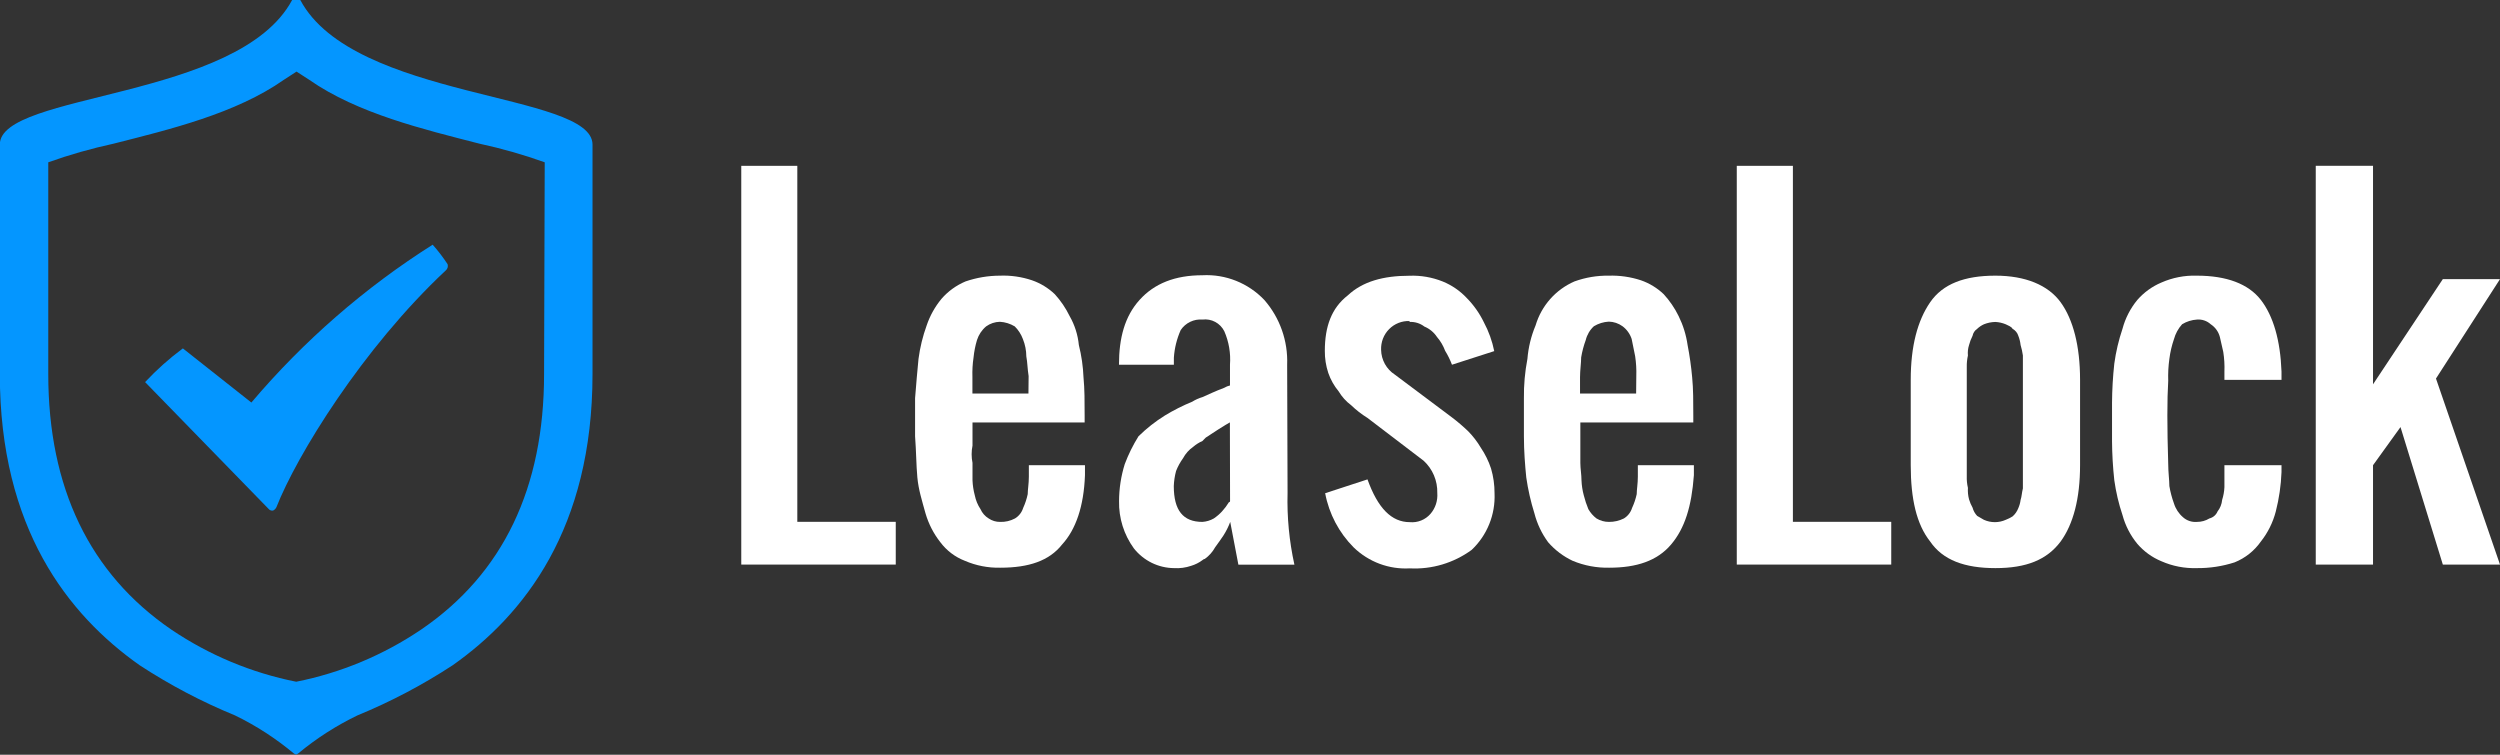 <svg width="159" height="48" viewBox="0 0 159 48" fill="none" xmlns="http://www.w3.org/2000/svg">
<rect x="0" y="0" width="159" height="48" fill="#333333" stroke="none"/>
<g clip-path="url(#clip0_1139_20237)">
<path d="M81.863 23.196C81.921 21.685 81.401 20.21 80.41 19.077C79.905 18.546 79.292 18.131 78.614 17.86C77.935 17.589 77.207 17.468 76.479 17.506C74.731 17.506 73.418 18.029 72.474 19.077C71.53 20.125 71.167 21.503 71.167 23.196H74.658V22.75C74.698 22.142 74.846 21.546 75.094 20.99C75.245 20.765 75.454 20.585 75.697 20.468C75.94 20.351 76.21 20.301 76.479 20.324C76.757 20.289 77.039 20.341 77.287 20.473C77.534 20.605 77.736 20.811 77.864 21.063C78.157 21.733 78.281 22.465 78.227 23.196V24.516C78.099 24.545 77.976 24.595 77.864 24.663C77.277 24.883 76.826 25.103 76.479 25.255C76.249 25.322 76.029 25.421 75.825 25.548C75.222 25.796 74.64 26.09 74.082 26.429C73.478 26.806 72.916 27.249 72.407 27.749C72.059 28.307 71.767 28.899 71.535 29.515C71.297 30.276 71.175 31.069 71.172 31.867C71.149 32.949 71.481 34.008 72.116 34.88C72.422 35.266 72.81 35.579 73.25 35.796C73.691 36.012 74.173 36.127 74.663 36.132C75.034 36.156 75.406 36.106 75.758 35.986C76.019 35.908 76.266 35.784 76.484 35.619C76.523 35.579 76.574 35.553 76.629 35.545C76.899 35.352 77.122 35.099 77.283 34.807C77.506 34.513 77.651 34.283 77.801 34.073C77.98 33.797 78.127 33.502 78.242 33.193L78.761 35.912H82.324C81.995 34.416 81.848 32.886 81.889 31.354L81.863 23.196ZM78.232 31.867C78.232 31.877 78.23 31.886 78.226 31.895C78.223 31.904 78.217 31.912 78.21 31.919C78.204 31.926 78.196 31.931 78.187 31.935C78.178 31.939 78.169 31.941 78.159 31.941C78.032 32.151 77.884 32.347 77.718 32.528C77.563 32.696 77.389 32.845 77.2 32.973C76.977 33.101 76.729 33.176 76.473 33.193C75.239 33.193 74.653 32.454 74.653 30.914C74.665 30.59 74.714 30.268 74.798 29.955C74.911 29.668 75.059 29.397 75.239 29.148C75.396 28.854 75.62 28.603 75.892 28.414C76.068 28.265 76.263 28.141 76.473 28.048L76.691 27.828C76.837 27.749 77.127 27.529 77.495 27.304C77.864 27.078 78.076 26.937 78.221 26.863L78.232 31.867Z" fill="white"/>
<path d="M126.908 17.532C124.942 17.532 123.562 18.056 122.758 19.224C121.954 20.393 121.523 22.017 121.523 24.149V29.588C121.523 31.721 121.887 33.34 122.758 34.44C123.562 35.619 124.942 36.132 126.908 36.132C128.874 36.132 130.181 35.608 131.057 34.44C131.856 33.34 132.292 31.721 132.292 29.588V24.149C132.292 22.017 131.856 20.324 131.057 19.224C130.258 18.124 128.801 17.532 126.908 17.532ZM128.656 23.343V31.06C128.583 31.354 128.583 31.584 128.51 31.794C128.488 31.975 128.439 32.151 128.365 32.318C128.288 32.52 128.163 32.7 128.002 32.842C127.863 32.93 127.715 33.003 127.561 33.062C127.344 33.159 127.109 33.209 126.871 33.209C126.634 33.209 126.399 33.159 126.181 33.062L125.746 32.81C125.607 32.663 125.507 32.483 125.455 32.286C125.361 32.121 125.286 31.945 125.232 31.762C125.168 31.524 125.144 31.276 125.16 31.029C125.103 30.787 125.078 30.539 125.087 30.29V23.343C125.081 23.096 125.106 22.849 125.16 22.609C125.138 22.384 125.163 22.158 125.232 21.944C125.284 21.74 125.359 21.543 125.455 21.357C125.472 21.267 125.506 21.182 125.556 21.107C125.606 21.031 125.671 20.966 125.746 20.916C125.873 20.794 126.02 20.695 126.181 20.623C126.413 20.53 126.659 20.48 126.908 20.476C127.132 20.488 127.353 20.537 127.561 20.623C127.706 20.697 127.929 20.77 128.002 20.916C128.176 21.009 128.307 21.167 128.365 21.357C128.439 21.545 128.488 21.742 128.51 21.944C128.575 22.161 128.624 22.384 128.656 22.609V23.343Z" fill="white"/>
<path d="M68.615 21.944C68.552 21.295 68.352 20.668 68.029 20.104C67.782 19.596 67.464 19.127 67.085 18.711C66.669 18.314 66.173 18.012 65.632 17.825C64.976 17.605 64.285 17.505 63.594 17.532C62.851 17.534 62.114 17.657 61.41 17.898C60.823 18.144 60.299 18.522 59.88 19.004C59.465 19.505 59.145 20.078 58.936 20.697C58.687 21.384 58.513 22.098 58.417 22.824C58.344 23.562 58.272 24.396 58.199 25.328V27.749C58.272 28.708 58.272 29.588 58.344 30.369C58.417 31.149 58.64 31.841 58.863 32.653C59.058 33.32 59.378 33.943 59.807 34.487C60.206 35.02 60.745 35.428 61.363 35.666C62.076 35.974 62.845 36.124 63.62 36.106C65.435 36.106 66.732 35.666 67.546 34.634C68.423 33.68 68.931 32.208 69.004 30.222V29.588H65.435V30.322C65.435 30.767 65.363 31.134 65.363 31.427C65.299 31.731 65.201 32.026 65.072 32.307C64.986 32.586 64.802 32.823 64.553 32.973C64.263 33.129 63.938 33.205 63.609 33.193C63.349 33.197 63.094 33.12 62.878 32.973C62.649 32.834 62.468 32.627 62.359 32.381C62.182 32.114 62.059 31.815 61.996 31.5C61.912 31.189 61.864 30.869 61.851 30.547V29.441C61.778 29.078 61.778 28.704 61.851 28.341V26.869H68.983V26.429C68.983 25.548 68.983 24.736 68.911 24.003C68.883 23.308 68.784 22.618 68.615 21.944ZM65.409 25.03H61.846V23.982C61.832 23.563 61.856 23.144 61.918 22.729C61.956 22.357 62.029 21.988 62.136 21.629C62.244 21.289 62.445 20.987 62.717 20.759C62.973 20.574 63.279 20.472 63.594 20.466C63.927 20.485 64.251 20.586 64.538 20.759C64.768 20.986 64.945 21.262 65.057 21.566C65.198 21.916 65.272 22.289 65.274 22.667C65.347 23.039 65.347 23.479 65.42 23.919L65.409 25.03Z" fill="white"/>
<path d="M50.709 10.547H47.145V35.907H56.97V33.188H50.709V10.547Z" fill="white"/>
<path d="M159 17.752H155.364L150.924 24.443V10.547H147.282V35.907H150.924V29.588L152.672 27.162L155.364 35.907H159L154.928 24.076L159 17.752Z" fill="white"/>
<path d="M114.028 10.547H110.459V35.907H120.283V33.188H114.028V10.547Z" fill="white"/>
<path d="M107.331 21.944C107.239 21.304 107.047 20.683 106.761 20.104C106.512 19.596 106.193 19.127 105.812 18.711C105.396 18.314 104.9 18.012 104.359 17.825C103.701 17.61 103.012 17.511 102.321 17.532C101.577 17.521 100.837 17.645 100.137 17.898C99.547 18.154 99.02 18.537 98.592 19.02C98.165 19.503 97.847 20.076 97.663 20.697C97.379 21.373 97.204 22.091 97.144 22.824C96.985 23.649 96.91 24.488 96.921 25.328V27.749C96.921 28.708 96.993 29.588 97.071 30.369C97.183 31.143 97.356 31.907 97.59 32.653C97.761 33.315 98.057 33.938 98.462 34.487C98.894 34.984 99.424 35.386 100.018 35.666C100.755 35.974 101.549 36.123 102.347 36.106C104.095 36.106 105.402 35.666 106.278 34.634C107.155 33.602 107.586 32.208 107.731 30.222V29.588H104.167V30.322C104.167 30.767 104.095 31.134 104.095 31.427C104.029 31.731 103.93 32.026 103.799 32.307C103.713 32.586 103.528 32.823 103.28 32.973C102.987 33.12 102.664 33.196 102.336 33.193C102.055 33.196 101.778 33.12 101.537 32.973C101.326 32.813 101.15 32.612 101.019 32.381C100.9 32.095 100.803 31.801 100.728 31.5C100.644 31.189 100.596 30.869 100.583 30.547C100.583 30.18 100.51 29.808 100.51 29.441V26.869H107.694V26.429C107.694 25.548 107.694 24.736 107.622 24.003C107.56 23.312 107.463 22.624 107.331 21.944ZM104.058 25.03H100.49V23.982C100.49 23.542 100.562 23.102 100.562 22.73C100.625 22.354 100.722 21.986 100.853 21.629C100.935 21.29 101.116 20.984 101.371 20.749C101.66 20.575 101.985 20.474 102.321 20.456C102.634 20.462 102.937 20.565 103.192 20.749C103.463 20.951 103.666 21.233 103.773 21.556C103.851 21.923 103.918 22.289 103.996 22.656C104.058 23.07 104.083 23.49 104.069 23.908L104.058 25.03Z" fill="white"/>
<path d="M139.72 17.532C138.943 17.507 138.17 17.657 137.458 17.972C136.874 18.219 136.352 18.597 135.933 19.077C135.491 19.614 135.168 20.242 134.989 20.916C134.747 21.633 134.573 22.372 134.47 23.122C134.379 23.951 134.331 24.783 134.325 25.616V28.048C134.331 28.883 134.379 29.717 134.47 30.547C134.575 31.297 134.748 32.035 134.989 32.753C135.17 33.425 135.492 34.051 135.933 34.587C136.349 35.07 136.871 35.449 137.458 35.692C138.17 36.007 138.943 36.157 139.72 36.132C140.535 36.14 141.345 36.017 142.121 35.766C142.794 35.496 143.374 35.036 143.792 34.44C144.237 33.876 144.56 33.225 144.741 32.527C144.949 31.71 145.071 30.872 145.104 30.028V29.588H141.473V30.987C141.46 31.261 141.411 31.532 141.328 31.794C141.304 32.062 141.203 32.317 141.037 32.527C140.991 32.637 140.92 32.734 140.83 32.812C140.74 32.889 140.633 32.944 140.519 32.973C140.278 33.12 140.001 33.196 139.72 33.193C139.562 33.206 139.403 33.187 139.252 33.136C139.101 33.086 138.962 33.005 138.843 32.899C138.57 32.667 138.368 32.359 138.262 32.014C138.132 31.657 138.034 31.289 137.972 30.914C137.972 30.547 137.899 30.028 137.899 29.515C137.826 27.164 137.826 25.4 137.899 24.223C137.883 23.755 137.907 23.287 137.972 22.824C138.026 22.399 138.123 21.981 138.262 21.577C138.358 21.222 138.536 20.895 138.781 20.623C139.069 20.447 139.394 20.345 139.73 20.324C139.888 20.312 140.047 20.331 140.196 20.383C140.346 20.434 140.484 20.516 140.602 20.623C140.888 20.809 141.095 21.097 141.183 21.43C141.255 21.723 141.328 22.09 141.4 22.384C141.465 22.798 141.49 23.217 141.473 23.636V24.16H145.104V23.636C145.031 21.65 144.585 20.104 143.792 19.077C142.998 18.05 141.608 17.532 139.72 17.532Z" fill="white"/>
<path d="M89.643 20.476C89.984 20.457 90.321 20.561 90.592 20.77C90.918 20.905 91.196 21.135 91.391 21.43C91.615 21.689 91.791 21.988 91.91 22.31C92.083 22.59 92.229 22.887 92.346 23.196L95.033 22.331C94.904 21.69 94.682 21.072 94.374 20.497C94.097 19.925 93.729 19.403 93.284 18.952C92.856 18.496 92.336 18.139 91.76 17.904C91.087 17.634 90.366 17.509 89.643 17.537C87.973 17.537 86.661 17.904 85.716 18.789C84.679 19.596 84.259 20.775 84.259 22.315C84.255 22.791 84.328 23.263 84.477 23.714C84.624 24.143 84.847 24.54 85.136 24.888C85.342 25.233 85.613 25.534 85.934 25.773C86.251 26.079 86.599 26.349 86.972 26.58L90.54 29.3C90.824 29.559 91.049 29.877 91.2 30.233C91.35 30.588 91.422 30.973 91.412 31.359C91.43 31.598 91.4 31.838 91.326 32.066C91.251 32.293 91.132 32.504 90.976 32.684C90.814 32.87 90.61 33.014 90.382 33.105C90.154 33.197 89.908 33.232 89.664 33.209C88.502 33.209 87.631 32.323 86.972 30.489L84.28 31.369C84.526 32.68 85.161 33.884 86.1 34.822C86.573 35.278 87.133 35.631 87.746 35.859C88.359 36.087 89.012 36.185 89.664 36.148C91.069 36.221 92.456 35.807 93.596 34.974C94.082 34.516 94.465 33.956 94.716 33.334C94.968 32.711 95.083 32.041 95.053 31.369C95.055 30.837 94.98 30.308 94.83 29.797C94.676 29.329 94.457 28.885 94.182 28.477C93.957 28.096 93.687 27.744 93.378 27.429C93.049 27.114 92.703 26.818 92.341 26.544L88.71 23.824C88.448 23.655 88.231 23.423 88.079 23.149C87.927 22.874 87.844 22.567 87.838 22.253C87.828 22.009 87.868 21.766 87.955 21.539C88.043 21.311 88.176 21.105 88.347 20.933C88.518 20.76 88.722 20.626 88.947 20.537C89.172 20.449 89.412 20.408 89.654 20.419L89.643 20.476Z" fill="white"/>
<path d="M19.099 0H18.58C15.172 6.371 -0.011 5.868 -0.011 9.19V23.793C-0.011 33.602 4.331 39.098 8.875 42.305C10.795 43.562 12.828 44.632 14.949 45.501C16.288 46.152 17.543 46.965 18.689 47.921L18.829 48L18.964 47.921C20.117 46.964 21.382 46.151 22.73 45.501C24.848 44.631 26.88 43.561 28.798 42.305C33.342 39.098 37.684 33.602 37.684 23.793V9.19C37.673 5.868 22.491 6.371 19.099 0ZM34.603 23.793C34.603 31.013 32.009 36.478 26.791 40.036C24.384 41.664 21.681 42.793 18.839 43.358C15.997 42.794 13.294 41.664 10.887 40.036C5.7 36.483 3.07 31.018 3.07 23.793V10.322C4.427 9.838 5.813 9.443 7.22 9.138C10.794 8.231 15.001 7.22 18.051 5.077L18.86 4.553L19.669 5.077C22.74 7.22 26.931 8.221 30.495 9.138C31.902 9.442 33.288 9.837 34.644 10.322L34.603 23.793Z" fill="#0496FF"/>
<path fill-rule="evenodd" clip-rule="evenodd" d="M27.518 15.562C23.194 18.3 19.306 21.685 15.987 25.601L11.63 22.158C10.767 22.798 9.963 23.516 9.228 24.301L17.081 32.365C17.108 32.399 17.142 32.426 17.181 32.445C17.219 32.464 17.261 32.474 17.304 32.475H17.361C17.46 32.43 17.54 32.35 17.584 32.25C18.866 28.98 23.052 22.158 28.353 17.196C28.408 17.15 28.449 17.087 28.469 17.017C28.49 16.947 28.489 16.873 28.467 16.803C28.181 16.366 27.864 15.951 27.518 15.562Z" fill="#0496FF"/>
</g>
<defs>
<clipPath id="clip0_1139_20237">
<rect width="159" height="48" fill="white"/>
</clipPath>
</defs>
</svg>
